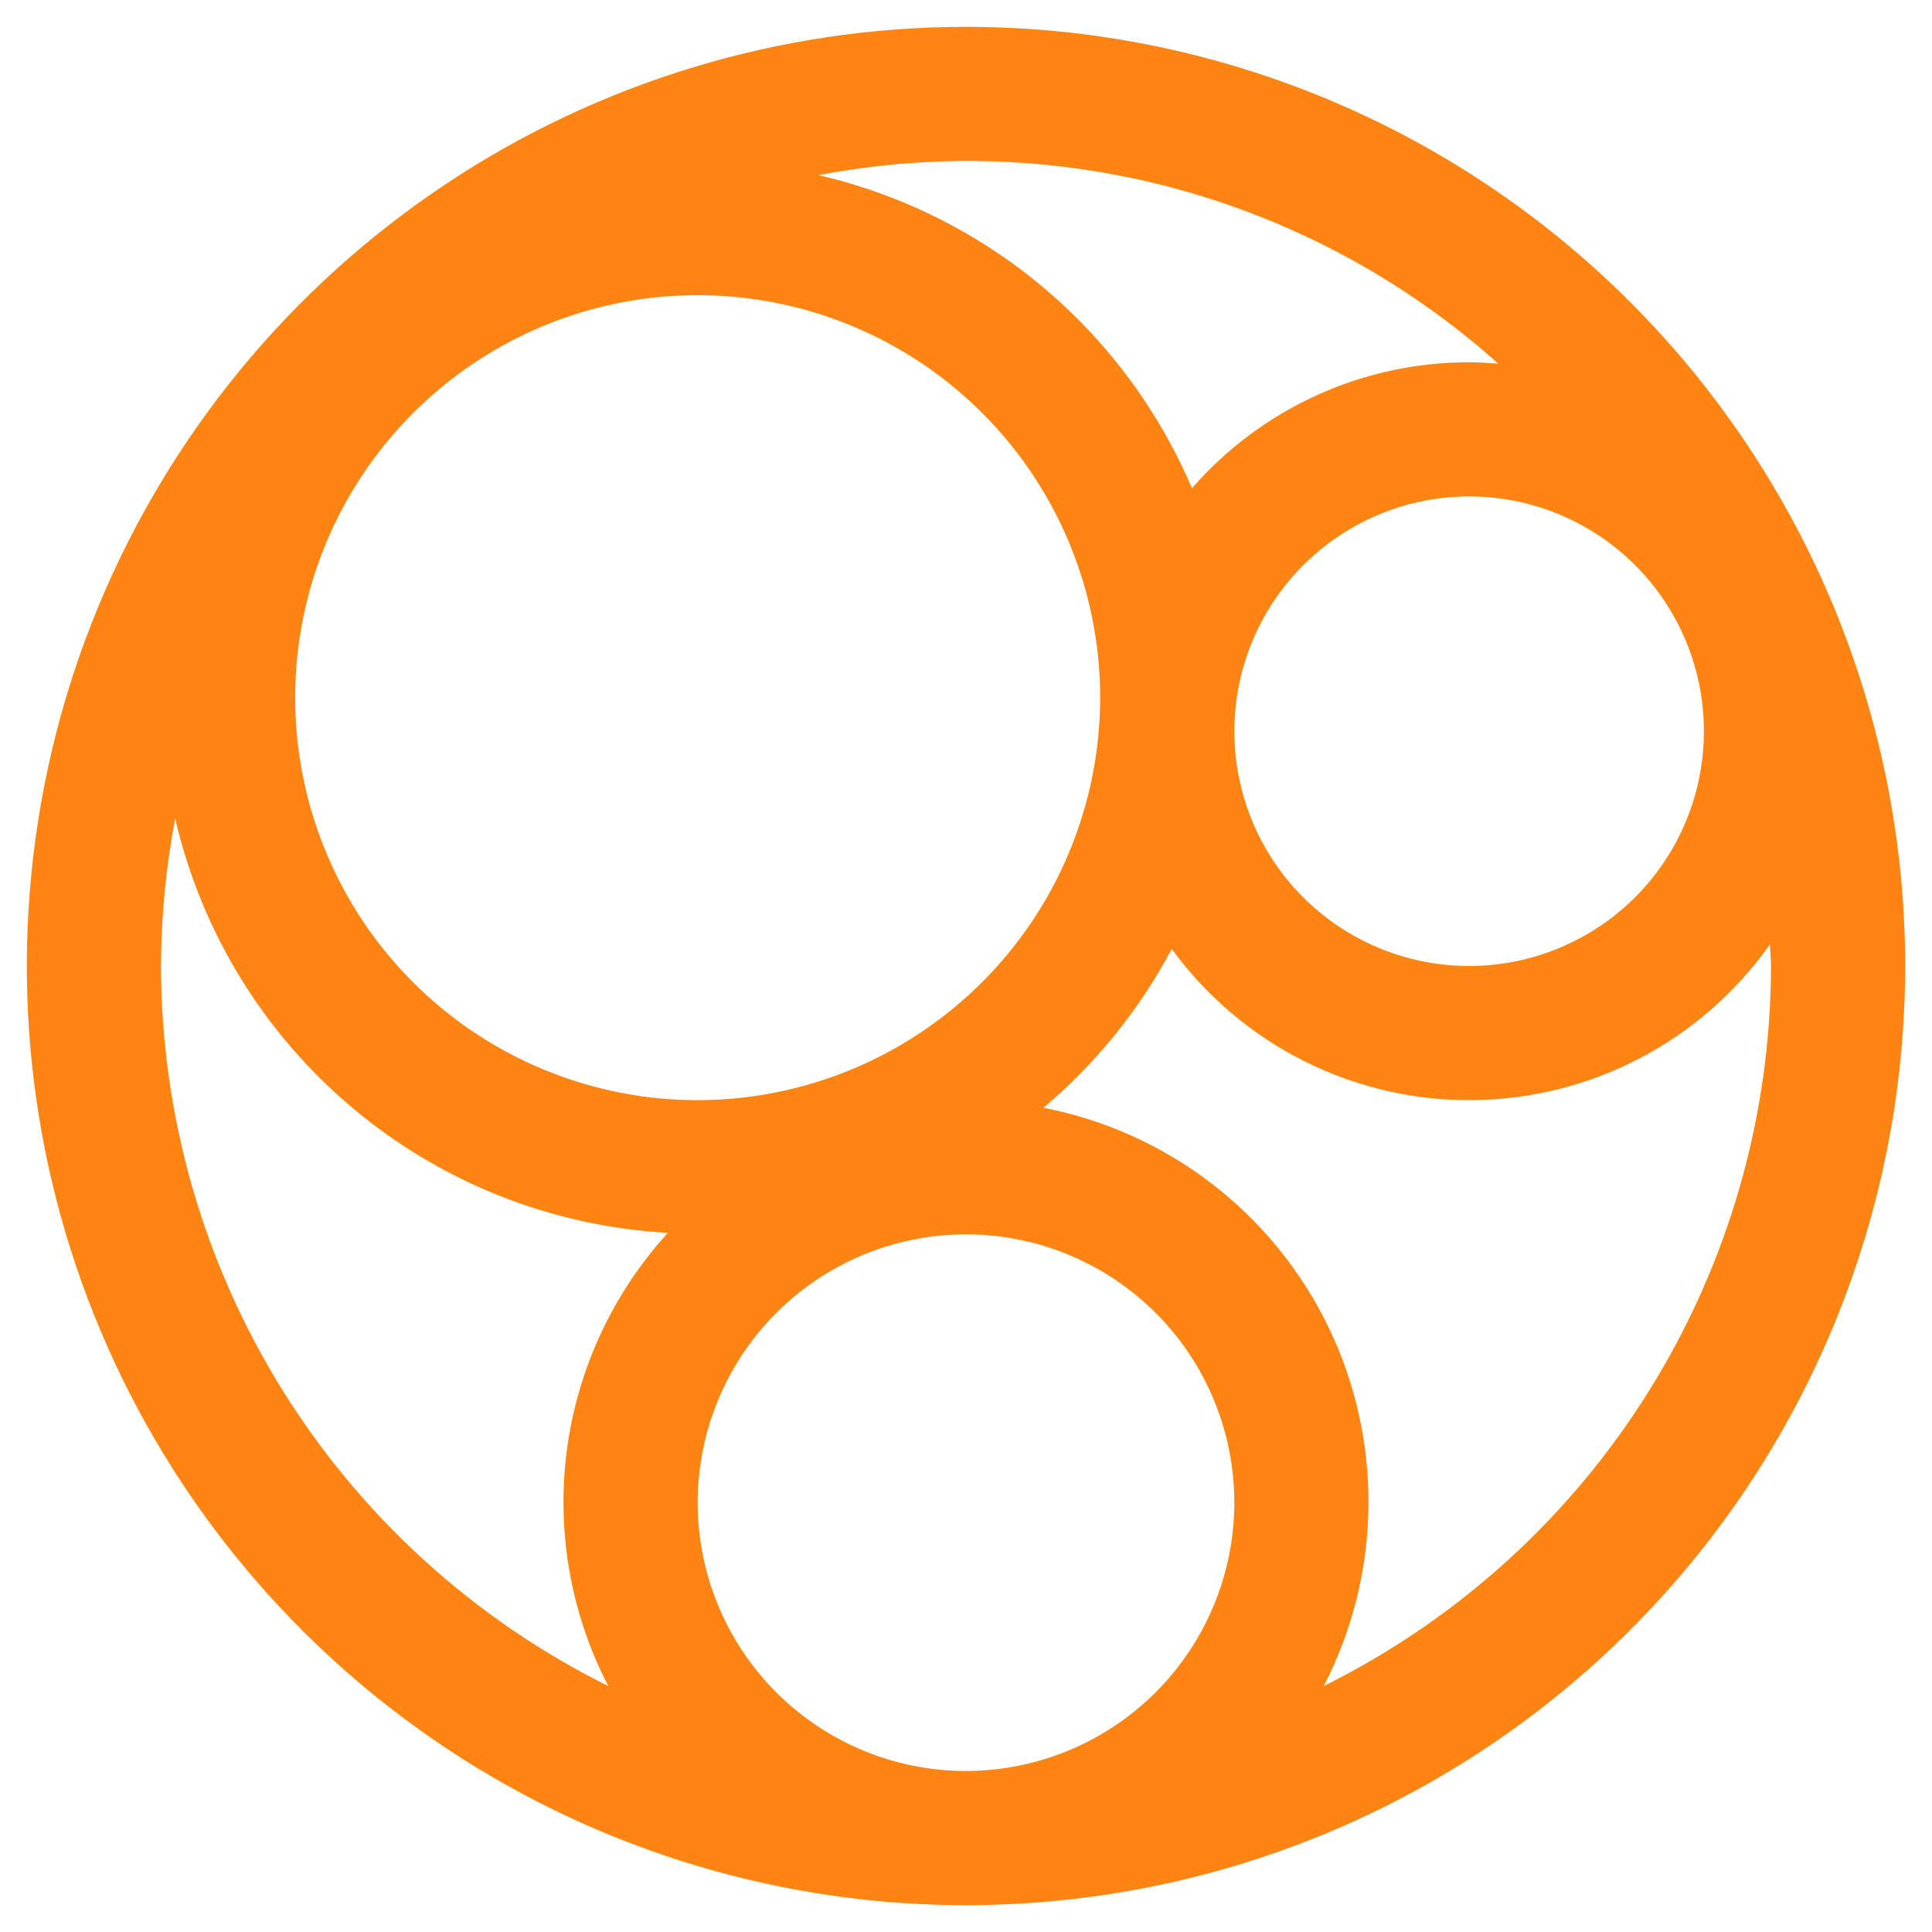 <svg width="36" height="36" viewBox="0 0 36 36" fill="none" xmlns="http://www.w3.org/2000/svg">
<path d="M18 0.5C14.539 0.5 11.155 1.526 8.278 3.449C5.4 5.372 3.157 8.105 1.832 11.303C0.508 14.501 0.161 18.019 0.836 21.414C1.512 24.809 3.178 27.927 5.626 30.374C8.073 32.822 11.191 34.489 14.586 35.164C17.981 35.839 21.499 35.492 24.697 34.168C27.895 32.843 30.628 30.6 32.551 27.723C34.474 24.845 35.5 21.461 35.5 18C35.5 13.359 33.656 8.908 30.374 5.626C27.093 2.344 22.641 0.5 18 0.5ZM27.375 9.25C28.24 9.25 29.086 9.507 29.806 9.987C30.525 10.468 31.086 11.151 31.417 11.951C31.748 12.75 31.835 13.63 31.666 14.479C31.497 15.327 31.081 16.107 30.469 16.719C29.857 17.33 29.077 17.747 28.229 17.916C27.38 18.085 26.5 17.998 25.701 17.667C24.901 17.336 24.218 16.775 23.737 16.056C23.257 15.336 23 14.49 23 13.625C23.001 12.465 23.463 11.353 24.283 10.533C25.103 9.713 26.215 9.251 27.375 9.25ZM27.919 6.777C27.739 6.763 27.558 6.75 27.375 6.75C26.396 6.75 25.429 6.959 24.538 7.364C23.647 7.769 22.853 8.36 22.21 9.098C21.592 7.646 20.639 6.361 19.43 5.347C18.221 4.333 16.789 3.619 15.252 3.264C17.491 2.835 19.799 2.93 21.996 3.539C24.193 4.149 26.22 5.257 27.919 6.777ZM18 33C17.011 33 16.044 32.707 15.222 32.157C14.4 31.608 13.759 30.827 13.381 29.913C13.002 29 12.903 27.994 13.096 27.024C13.289 26.055 13.765 25.164 14.464 24.465C15.164 23.765 16.055 23.289 17.025 23.096C17.994 22.903 19 23.002 19.913 23.381C20.827 23.759 21.608 24.4 22.157 25.222C22.707 26.044 23 27.011 23 28C22.998 29.326 22.471 30.596 21.534 31.534C20.596 32.471 19.326 32.998 18 33ZM13 20.5C11.517 20.5 10.067 20.06 8.833 19.236C7.6 18.412 6.639 17.241 6.071 15.87C5.503 14.5 5.355 12.992 5.644 11.537C5.934 10.082 6.648 8.746 7.697 7.697C8.746 6.648 10.082 5.934 11.537 5.644C12.992 5.355 14.5 5.503 15.87 6.071C17.241 6.639 18.412 7.6 19.236 8.833C20.06 10.067 20.5 11.517 20.5 13C20.498 14.988 19.707 16.895 18.301 18.301C16.895 19.707 14.989 20.498 13 20.5ZM3 18C3.003 17.078 3.091 16.158 3.264 15.252C3.752 17.359 4.911 19.251 6.567 20.643C8.223 22.036 10.286 22.853 12.446 22.972C11.42 24.097 10.762 25.51 10.563 27.02C10.365 28.53 10.633 30.065 11.334 31.417C8.835 30.177 6.731 28.264 5.258 25.894C3.786 23.524 3.004 20.79 3 18ZM24.666 31.417C25.199 30.385 25.485 29.242 25.499 28.08C25.514 26.918 25.258 25.768 24.751 24.722C24.244 23.677 23.501 22.763 22.579 22.055C21.658 21.346 20.584 20.863 19.443 20.642C20.421 19.817 21.233 18.812 21.834 17.683C22.476 18.563 23.318 19.277 24.291 19.767C25.264 20.257 26.339 20.508 27.428 20.5C28.518 20.491 29.589 20.224 30.555 19.719C31.52 19.215 32.351 18.487 32.98 17.598C32.983 17.733 33 17.864 33 18C32.996 20.79 32.214 23.524 30.741 25.894C29.269 28.265 27.165 30.177 24.666 31.417Z" fill="#FF8412"/>
</svg>
